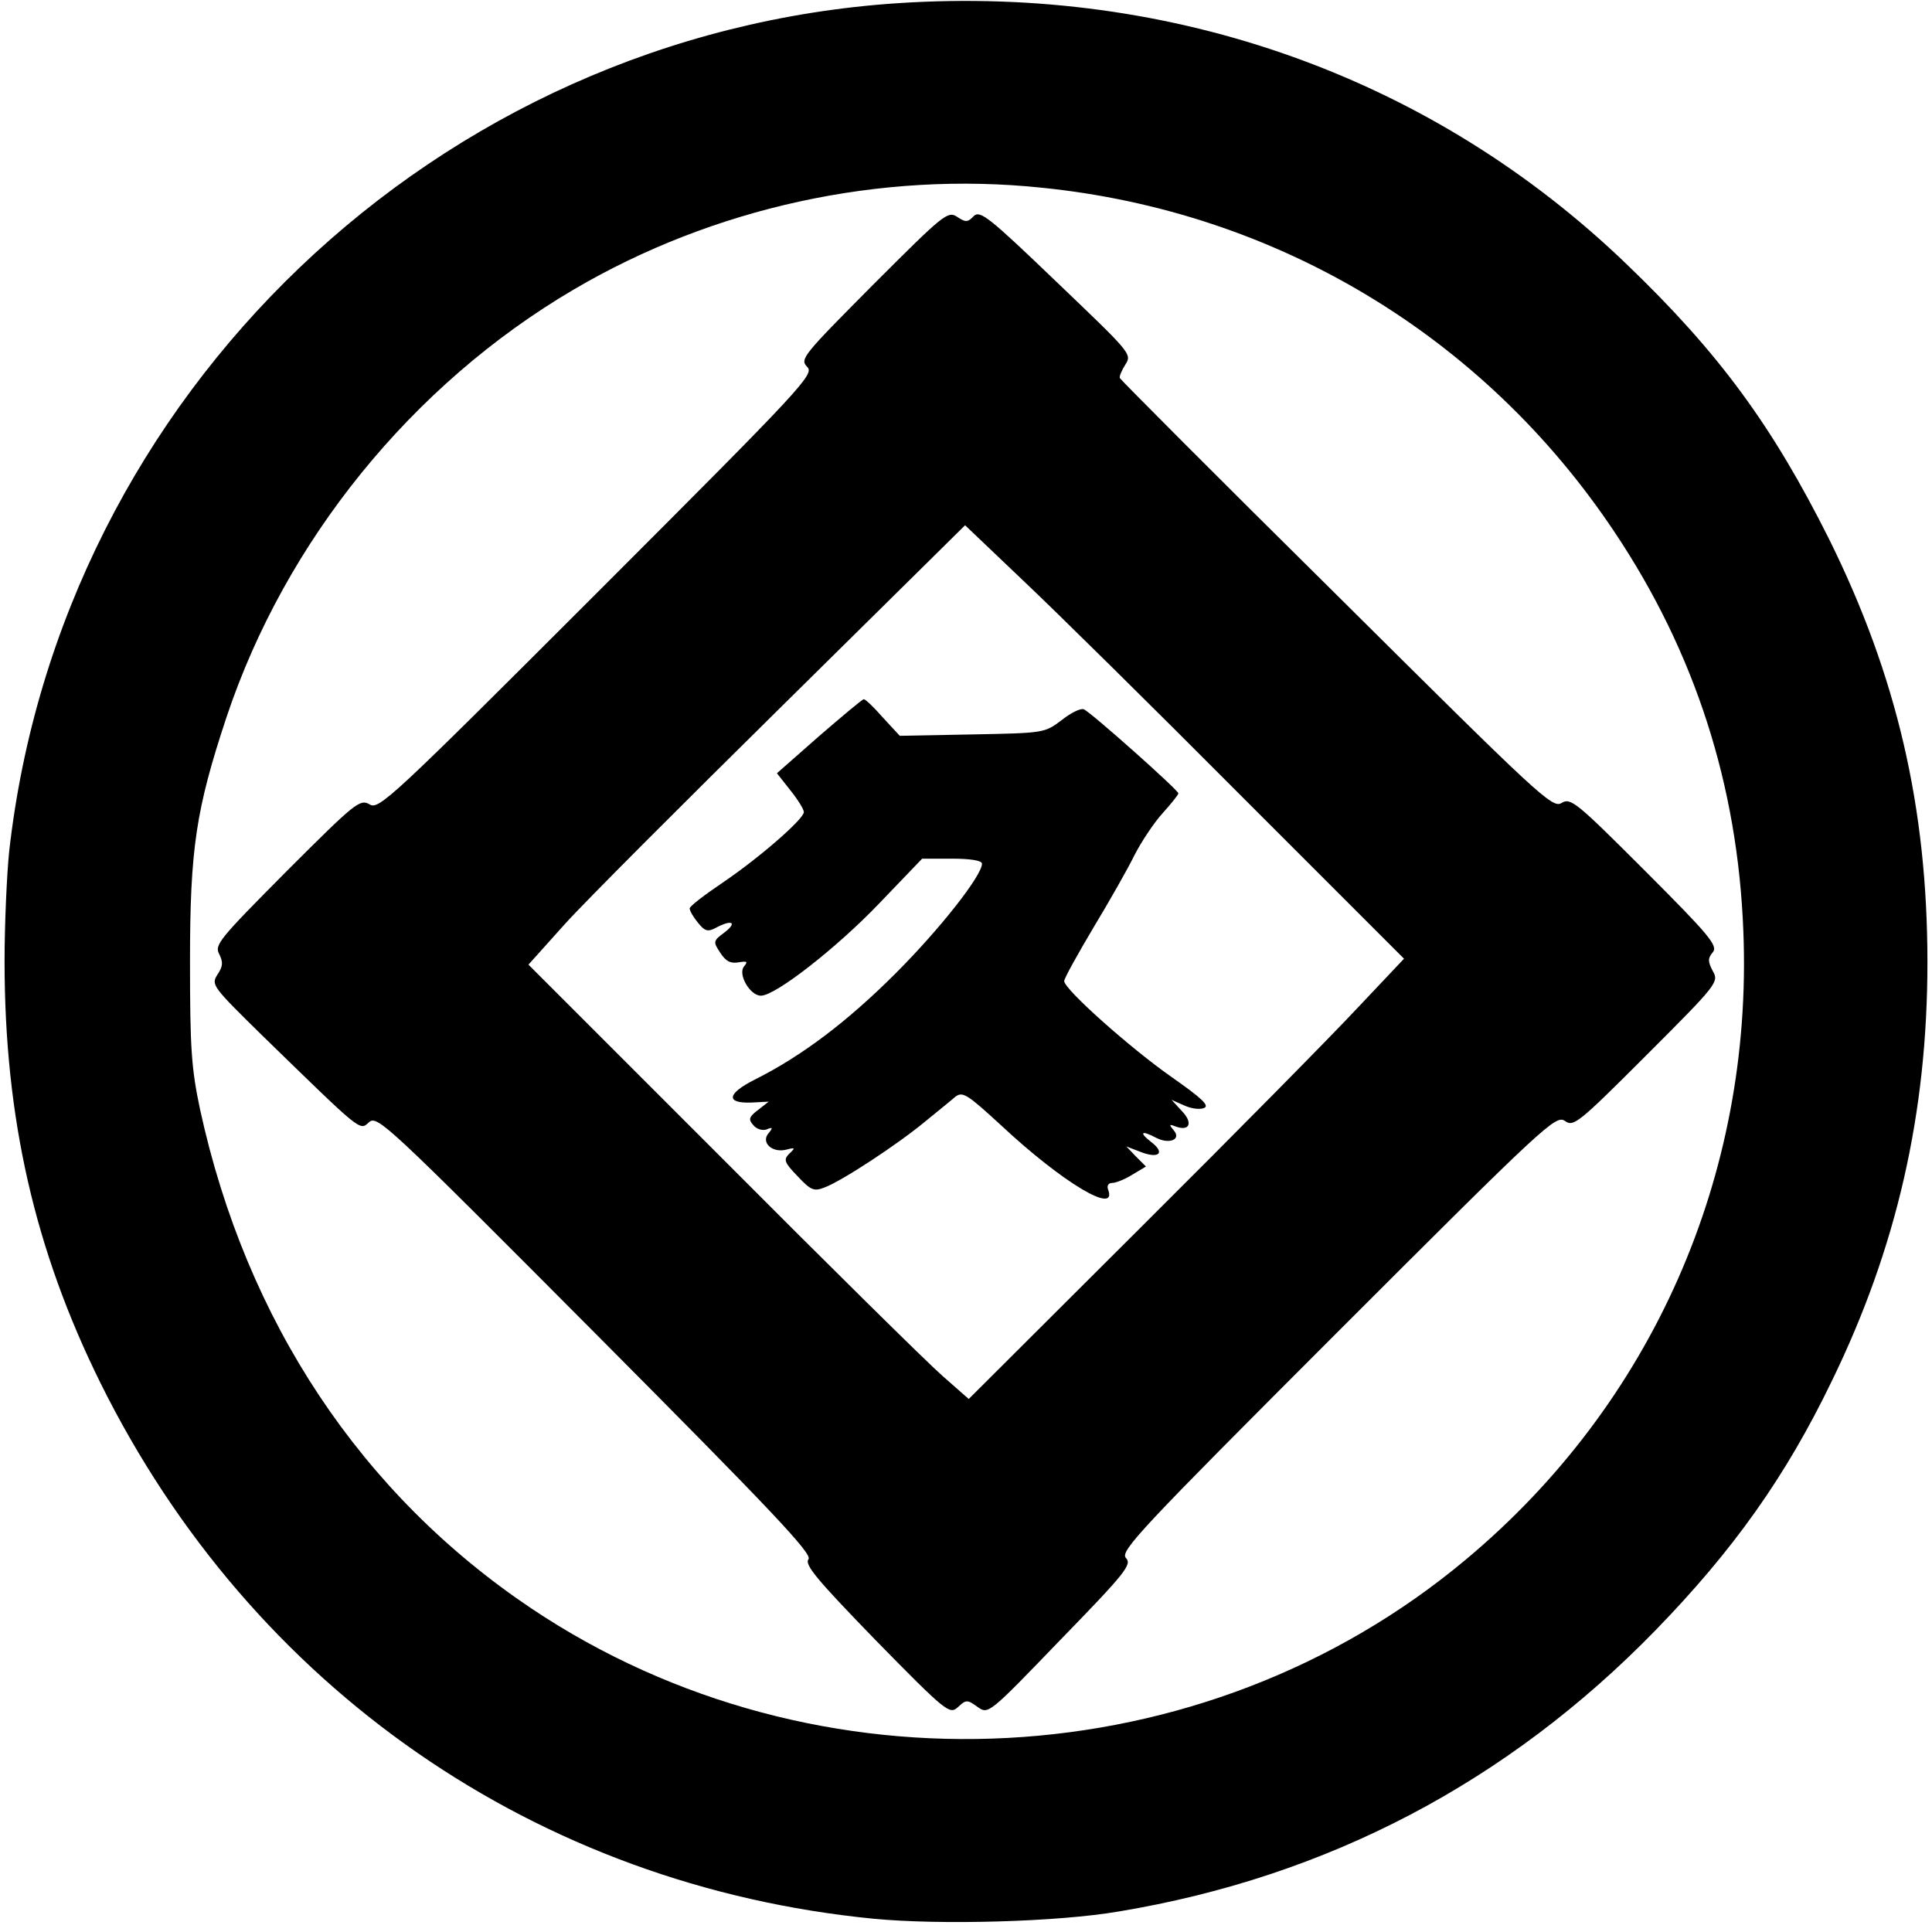 <?xml version="1.0" standalone="no"?>
<!DOCTYPE svg PUBLIC "-//W3C//DTD SVG 20010904//EN"
 "http://www.w3.org/TR/2001/REC-SVG-20010904/DTD/svg10.dtd">
<svg version="1.0" xmlns="http://www.w3.org/2000/svg"
 width="423pt" height="423pt" viewBox="0 0 423 423"
 preserveAspectRatio="xMidYMid meet">
<g transform="translate(0,423) scale(0.1,-0.1)"
fill="#000000" stroke="none">
<path d="M1965 4223 c-1007 -67 -1833 -855 -1945 -1858 -5 -49 -10 -157 -10
-240 0 -343 66 -632 210 -923 331 -668 956 -1101 1693 -1173 147 -14 403 -7
537 16 457 76 851 283 1175 616 171 176 285 337 385 544 143 293 210 588 210
918 0 339 -67 627 -215 926 -124 248 -241 408 -442 601 -425 410 -993 613
-1598 573z m316 -404 c514 -52 968 -325 1254 -754 176 -263 270 -555 282 -875
21 -534 -200 -1034 -607 -1374 -574 -481 -1421 -526 -2046 -108 -373 250 -625
629 -726 1093 -19 90 -22 133 -22 324 0 247 13 333 80 535 129 386 406 728
760 936 306 180 672 260 1025 223z"/>
<path d="M1912 3607 c-154 -155 -161 -163 -145 -180 17 -16 -6 -41 -460 -495
-452 -452 -478 -476 -498 -463 -21 12 -31 4 -182 -147 -147 -148 -158 -161
-147 -181 9 -18 8 -27 -4 -45 -14 -22 -11 -26 97 -132 221 -215 214 -210 235
-191 18 16 39 -4 496 -463 387 -389 476 -483 466 -494 -9 -12 20 -46 148 -178
154 -157 161 -162 179 -146 18 17 21 17 43 1 24 -17 24 -17 182 147 143 147
157 165 143 179 -13 15 32 63 463 494 454 454 478 476 498 463 19 -14 29 -6
179 144 155 155 159 160 145 184 -11 21 -11 28 0 41 12 14 -7 37 -148 178
-151 151 -163 161 -183 149 -20 -13 -50 16 -492 455 -260 257 -473 471 -475
475 -2 4 4 17 12 30 15 23 11 26 -151 181 -148 142 -167 157 -181 144 -13 -14
-18 -14 -36 -2 -21 14 -30 6 -184 -148z m807 -1121 l355 -355 -102 -108 c-55
-59 -269 -276 -476 -482 l-375 -374 -58 51 c-32 28 -249 242 -482 476 l-424
424 79 88 c43 48 259 264 478 480 l399 394 126 -120 c69 -65 285 -278 480
-474z"/>
<path d="M1793 2618 l-92 -81 30 -38 c16 -20 29 -41 29 -47 0 -15 -96 -99
-177 -154 -40 -27 -73 -52 -73 -57 0 -5 8 -19 18 -31 15 -19 22 -21 40 -11 34
18 47 12 19 -10 -26 -19 -26 -21 -10 -45 12 -19 23 -24 40 -21 19 3 21 2 12
-9 -14 -17 13 -64 37 -64 32 0 166 105 258 201 l95 99 65 0 c40 0 66 -4 66
-11 0 -26 -92 -143 -189 -240 -105 -105 -205 -181 -309 -233 -61 -31 -63 -52
-7 -50 l38 2 -23 -18 c-20 -15 -22 -21 -11 -33 7 -9 20 -13 29 -10 14 6 15 4
4 -9 -16 -20 9 -43 40 -35 19 5 20 4 6 -9 -13 -13 -11 -19 18 -49 29 -31 36
-34 59 -25 38 14 161 95 220 144 28 23 58 47 67 55 16 12 27 4 100 -63 135
-126 256 -198 234 -140 -3 8 1 14 9 14 8 0 28 8 44 18 l30 18 -22 22 -21 22
31 -12 c41 -16 55 -2 23 22 -27 21 -21 26 11 9 29 -15 56 -4 39 16 -11 13 -10
14 3 9 31 -12 40 7 15 33 l-23 25 27 -12 c15 -7 34 -10 44 -6 13 5 -4 21 -71
68 -90 63 -235 192 -235 210 0 6 29 58 64 117 35 58 76 130 90 159 15 29 42
70 61 91 19 21 35 41 35 44 0 7 -192 178 -207 184 -7 3 -29 -8 -49 -24 -37
-28 -39 -28 -196 -31 l-158 -3 -37 40 c-20 23 -39 41 -42 40 -3 0 -47 -37 -98
-81z"/>
</g>
</svg>

